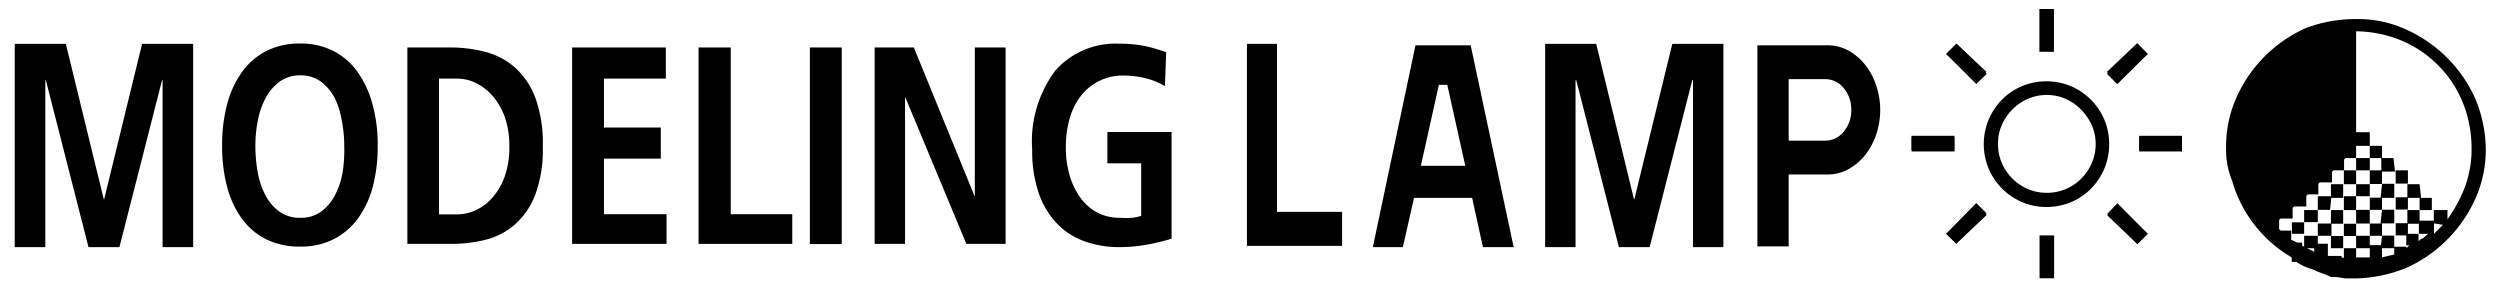 <svg id="レイヤー_1" data-name="レイヤー 1" xmlns="http://www.w3.org/2000/svg" width="139" height="16" viewBox="0 0 139 16">
  <defs>
    <style>
      .cls-1 {
        fill: none;
      }
    </style>
  </defs>
  <title>icon_modeling_lamp_setting</title>
  <g>
    <g>
      <g>
        <polygon points="0.82 2.44 3.66 2.44 5.77 11.08 5.79 11.08 7.9 2.44 10.74 2.44 10.74 13.74 9.04 13.74 9.04 4.46 9.01 4.46 6.64 13.74 4.92 13.74 2.55 4.46 2.52 4.48 2.52 13.74 0.82 13.74 0.82 2.44"/>
        <path d="M20.72,5.83A5.64,5.64,0,0,0,19.88,4a3.76,3.76,0,0,0-1.35-1.17,4,4,0,0,0-1.84-.41,4.08,4.08,0,0,0-1.87.41A3.76,3.76,0,0,0,13.46,4a5.38,5.38,0,0,0-.83,1.79,8.8,8.8,0,0,0-.28,2.3,8.77,8.77,0,0,0,.28,2.31,5.28,5.28,0,0,0,.83,1.77,3.73,3.73,0,0,0,1.35,1.14,4.15,4.15,0,0,0,1.88.4,4,4,0,0,0,1.86-.41,3.82,3.82,0,0,0,1.35-1.15,5.31,5.31,0,0,0,.83-1.78A8.78,8.78,0,0,0,21,8.11,8.46,8.46,0,0,0,20.72,5.83ZM19.05,9.58a4.35,4.35,0,0,1-.43,1.28,2.68,2.68,0,0,1-.77.91,1.91,1.91,0,0,1-1.15.34,1.94,1.94,0,0,1-1.16-.34,2.61,2.61,0,0,1-.78-0.91,4.35,4.35,0,0,1-.43-1.28,8.16,8.16,0,0,1-.13-1.47,7.13,7.13,0,0,1,.14-1.43,4.41,4.41,0,0,1,.44-1.25,2.66,2.66,0,0,1,.78-0.9,1.92,1.92,0,0,1,1.14-.34,1.88,1.88,0,0,1,1.13.34,2.7,2.7,0,0,1,.77.9A4.42,4.42,0,0,1,19,6.69a7.13,7.13,0,0,1,.14,1.43A8,8,0,0,1,19.05,9.58Z"/>
        <path d="M29.77,5.45a4.32,4.32,0,0,0-1.13-1.69A4,4,0,0,0,27,2.89a7.5,7.5,0,0,0-1.94-.25H22.65V13.56h2.43A7.79,7.79,0,0,0,27,13.33a3.94,3.94,0,0,0,1.63-.85,4.24,4.24,0,0,0,1.13-1.65,7.21,7.21,0,0,0,.42-2.68A7.44,7.44,0,0,0,29.77,5.45ZM28.08,9.76a3.67,3.67,0,0,1-.66,1.18,2.84,2.84,0,0,1-.93.73,2.49,2.49,0,0,1-1.08.25h-1V4.37h1a2.39,2.39,0,0,1,1.08.26,3,3,0,0,1,.93.74,3.66,3.66,0,0,1,.66,1.18,4.86,4.86,0,0,1,.24,1.6A4.87,4.87,0,0,1,28.08,9.76Z"/>
        <polygon points="31.81 2.64 37.02 2.64 37.02 4.37 33.58 4.37 33.58 7.09 36.74 7.09 36.74 8.82 33.58 8.82 33.58 11.91 37.06 11.91 37.06 13.56 31.81 13.56 31.81 2.64"/>
        <polygon points="38.84 2.64 40.63 2.64 40.63 11.91 44.05 11.91 44.05 13.56 38.84 13.56 38.84 2.64"/>
        <rect x="45.03" y="2.64" width="1.77" height="10.93"/>
        <polygon points="48.63 2.64 50.81 2.64 54.18 10.89 54.2 10.89 54.2 2.64 55.91 2.64 55.91 13.56 53.73 13.56 50.34 5.42 50.32 5.42 50.32 13.56 48.63 13.56 48.63 2.64"/>
        <path d="M64.77,4.79a3.91,3.91,0,0,0-1.12-.45,5.18,5.18,0,0,0-1.16-.14,2.94,2.94,0,0,0-2.4,1.14,3.65,3.65,0,0,0-.62,1.26,5.7,5.7,0,0,0-.21,1.57,5.58,5.58,0,0,0,.21,1.57,4,4,0,0,0,.6,1.25,2.75,2.75,0,0,0,.94.83,2.68,2.68,0,0,0,1.28.29,4.72,4.72,0,0,0,.66,0A2.6,2.6,0,0,0,63.45,12V9.08H61.57V7.34h3.57v5.93a11.45,11.45,0,0,1-1.42.34,8.28,8.28,0,0,1-1.44.13,5.72,5.72,0,0,1-2-.33,4,4,0,0,1-1.53-1,4.6,4.6,0,0,1-1-1.68,7.26,7.26,0,0,1-.36-2.41,6.55,6.55,0,0,1,1.29-4.4,4.47,4.47,0,0,1,3.56-1.49,6.94,6.94,0,0,1,1.41.13,7.57,7.57,0,0,1,1.19.35Z"/>
      </g>
      <path d="M97.71,13.74V2.52h3.9a2.38,2.38,0,0,1,1.12.27,3.11,3.11,0,0,1,.93.76,3.77,3.77,0,0,1,.64,1.15,4.3,4.3,0,0,1,0,2.83,3.76,3.76,0,0,1-.64,1.14,3.11,3.11,0,0,1-.93.76,2.35,2.35,0,0,1-1.12.27H99.45v4H97.71Zm1.74-5.92h2.07a1.32,1.32,0,0,0,1-.51,1.83,1.83,0,0,0,.41-1.2,1.82,1.82,0,0,0-.41-1.2,1.32,1.32,0,0,0-1-.51H99.45V7.82Zm-17,5.92L81.85,11H78.62L78,13.74H76.33L78.7,2.52h3.07l2.39,11.22H82.43ZM80,4.72l-1,4.5h2.47l-1-4.5H80Zm-10.67,9V2.44H71v9.34h3.62v1.89H69.29Z"/>
      <polygon points="85.91 2.44 88.75 2.44 90.85 11.08 90.87 11.08 92.98 2.44 95.82 2.44 95.82 13.74 94.13 13.74 94.13 4.46 94.09 4.46 91.72 13.74 90.01 13.74 87.64 4.46 87.6 4.48 87.6 13.74 85.91 13.74 85.91 2.44"/>
    </g>
    <g>
      <path d="M108.67,8.42h-2.38V7.61h2.38V8.42Zm1.21-3.75L108.21,3l0.57-.57,1.68,1.68Zm0,6.69,0.58,0.59-1.69,1.6L108.21,13Zm3.52,1.73h0.81v2.38h-0.81V13.08Zm4.32-8.41-0.57-.57,1.68-1.68L119.41,3Zm0,6.69L119.41,13l-0.57.57-1.68-1.6Zm3.6-3.75V8.42h-2.38V7.61h2.38Z"/>
      <path d="M117,6.65a3.51,3.51,0,0,0-.75-1.11,3.55,3.55,0,0,0-1.11-.75,3.56,3.56,0,0,0-2.72,0,3.46,3.46,0,0,0-1.11.75,3.59,3.59,0,0,0-.74,1.11,3.56,3.56,0,0,0,0,2.73,3.51,3.51,0,0,0,.75,1.11,3.55,3.55,0,0,0,1.11.75,3.56,3.56,0,0,0,2.72,0,3.46,3.46,0,0,0,1.11-.75A3.59,3.59,0,0,0,117,9.38,3.56,3.56,0,0,0,117,6.65ZM116.3,9.07a2.8,2.8,0,0,1-.58.86,2.69,2.69,0,0,1-.86.58,2.74,2.74,0,0,1-2.11,0,2.76,2.76,0,0,1-1.45-1.45A2.62,2.62,0,0,1,111.09,8a2.57,2.57,0,0,1,.44-1.47,2.81,2.81,0,0,1,1.14-1,2.65,2.65,0,0,1,1.13-.25,2.57,2.57,0,0,1,1.12.25,2.82,2.82,0,0,1,1.14,1A2.57,2.57,0,0,1,116.52,8,2.62,2.62,0,0,1,116.3,9.07Z"/>
      <path d="M118.94,7.55h2.38V8.36h-2.38V7.55Zm-1.21,3.75L119.41,13l-0.57.57-1.68-1.68Zm0-6.69L117.14,4l1.69-1.6L119.41,3ZM114.2,2.88h-0.81V0.5h0.81V2.88Zm-4.32,8.41,0.57,0.57-1.68,1.68L108.21,13Zm0-6.69L108.21,3l0.57-.57L110.45,4Zm-3.6,3.75V7.55h2.38V8.36h-2.38Z"/>
    </g>
    <path d="M131,1.06a6.4,6.4,0,0,1,2.8.59,7.64,7.64,0,0,1,3.82,3.82,7.51,7.51,0,0,1,.59,2.8,6.66,6.66,0,0,1-.59,2.8,7.64,7.64,0,0,1-3.82,3.82,7.88,7.88,0,0,1-2.8.59h-0.59l-0.51-.08H129.6c-0.34-.17-0.68-0.25-1-0.42a3.14,3.14,0,0,1-.93-0.42h-0.25V14.31a7.2,7.2,0,0,1-3.31-4.25,4.57,4.57,0,0,1-.34-1.87,6.66,6.66,0,0,1,.59-2.8,7.64,7.64,0,0,1,3.82-3.82A7.8,7.8,0,0,1,131,1.06Zm4.33,11.29V13l0.25-.25,0.25-.25-0.51-.08V11.68h0.76v0.51a8,8,0,0,0,1-1.87,6.17,6.17,0,0,0,.34-2.12,6.79,6.79,0,0,0-.51-2.55,6.33,6.33,0,0,0-3.4-3.4A6.79,6.79,0,0,0,131,1.74V8.11h0V8.79h-0.59l-0.08.08V9.47h-0.59l-0.08.08v0.59h-0.68l-0.08.08v0.59h-0.59l-0.08.08v0.59h-0.68l-0.08.08v0.59H126.8l-0.08.08v0.51l0.08,0.08h0.59v0.51l0.17,0.08,0.17,0.08H128v0.17L128.67,14V13.55h0.76v0.68h0.76v0.08l0.34,0.08H131V14.31h0.76V14.4h0V13.63h0.68v0.68l0.34-.08,0.34-.08V13.72h0.68V13.8l0.08-.08,0.08-.08h-0.17V13h0.68v0.42a0.45,0.45,0,0,1,.25-0.17L135,13h-0.51V12.27h0.85v0.08Zm-7.22,0V13h-0.68V12.36h0.68Zm0.76,0h-0.76V11.68h0.76v0.68h0Zm-0.76.76h0.76V13.8h-0.76V13.12Zm1.44-1.44h-0.68V10.91h0.76l-0.08.76h0Zm-0.68.76h0.76v0.68h-0.76V12.44h0ZM130.28,11H129.6V10.24h0.68V11h0Zm0,1.44H129.6V11.68h0.68v0.76h0Zm0,0.68V13.8H129.6V13.12h0.68ZM131,10.24h-0.68V9.47H131v0.76h0Zm0,1.44h-0.68V10.91H131v0.76h0Zm-0.68.76H131v0.68h-0.68V12.44h0Zm0,1.36H131v0.68h-0.68V13.8h0Zm1.44-6.45V8.11H131V7.35h0.76Zm0,2.12H131V8.79h0.76V9.47Zm0,1.44H131V10.24h0.76v0.68h0Zm-0.76.76h0.76v0.76H131V11.68Zm0,1.44h0.76V13.8H131V13.12Zm1.44-5V8.79h-0.68V8.11h0.68Zm0,2.12h-0.68V9.47h0.68v0.76h0Zm-0.68.76h0.68v0.68h-0.68V11h0Zm0,1.44h0.68v0.68h-0.68V12.44h0Zm1.44-2.89H132.4V8.79h0.68l0.08,0.76h0Zm-0.76.68h0.68V11h-0.76l0.08-.76h0Zm0,1.44h0.68v0.76h-0.76l0.08-.76h0Zm0,1.44h0.68V13.8h-0.76l0.08-.68h0Zm1.44-2.89h-0.68V9.47h0.68v0.76h0Zm-0.68.76h0.68v0.68h-0.68V11h0Zm0,1.44h0.68v0.68h-0.68V12.44h0ZM134.61,11h-0.76V10.24h0.68L134.61,11h0Zm-0.76.68h0.68v0.76h-0.68V11.68Zm0.68-.68h0.68v0.68h-0.68V11h0Z"/>
  </g>
  <rect class="cls-1" width="139" height="16"/>
</svg>
